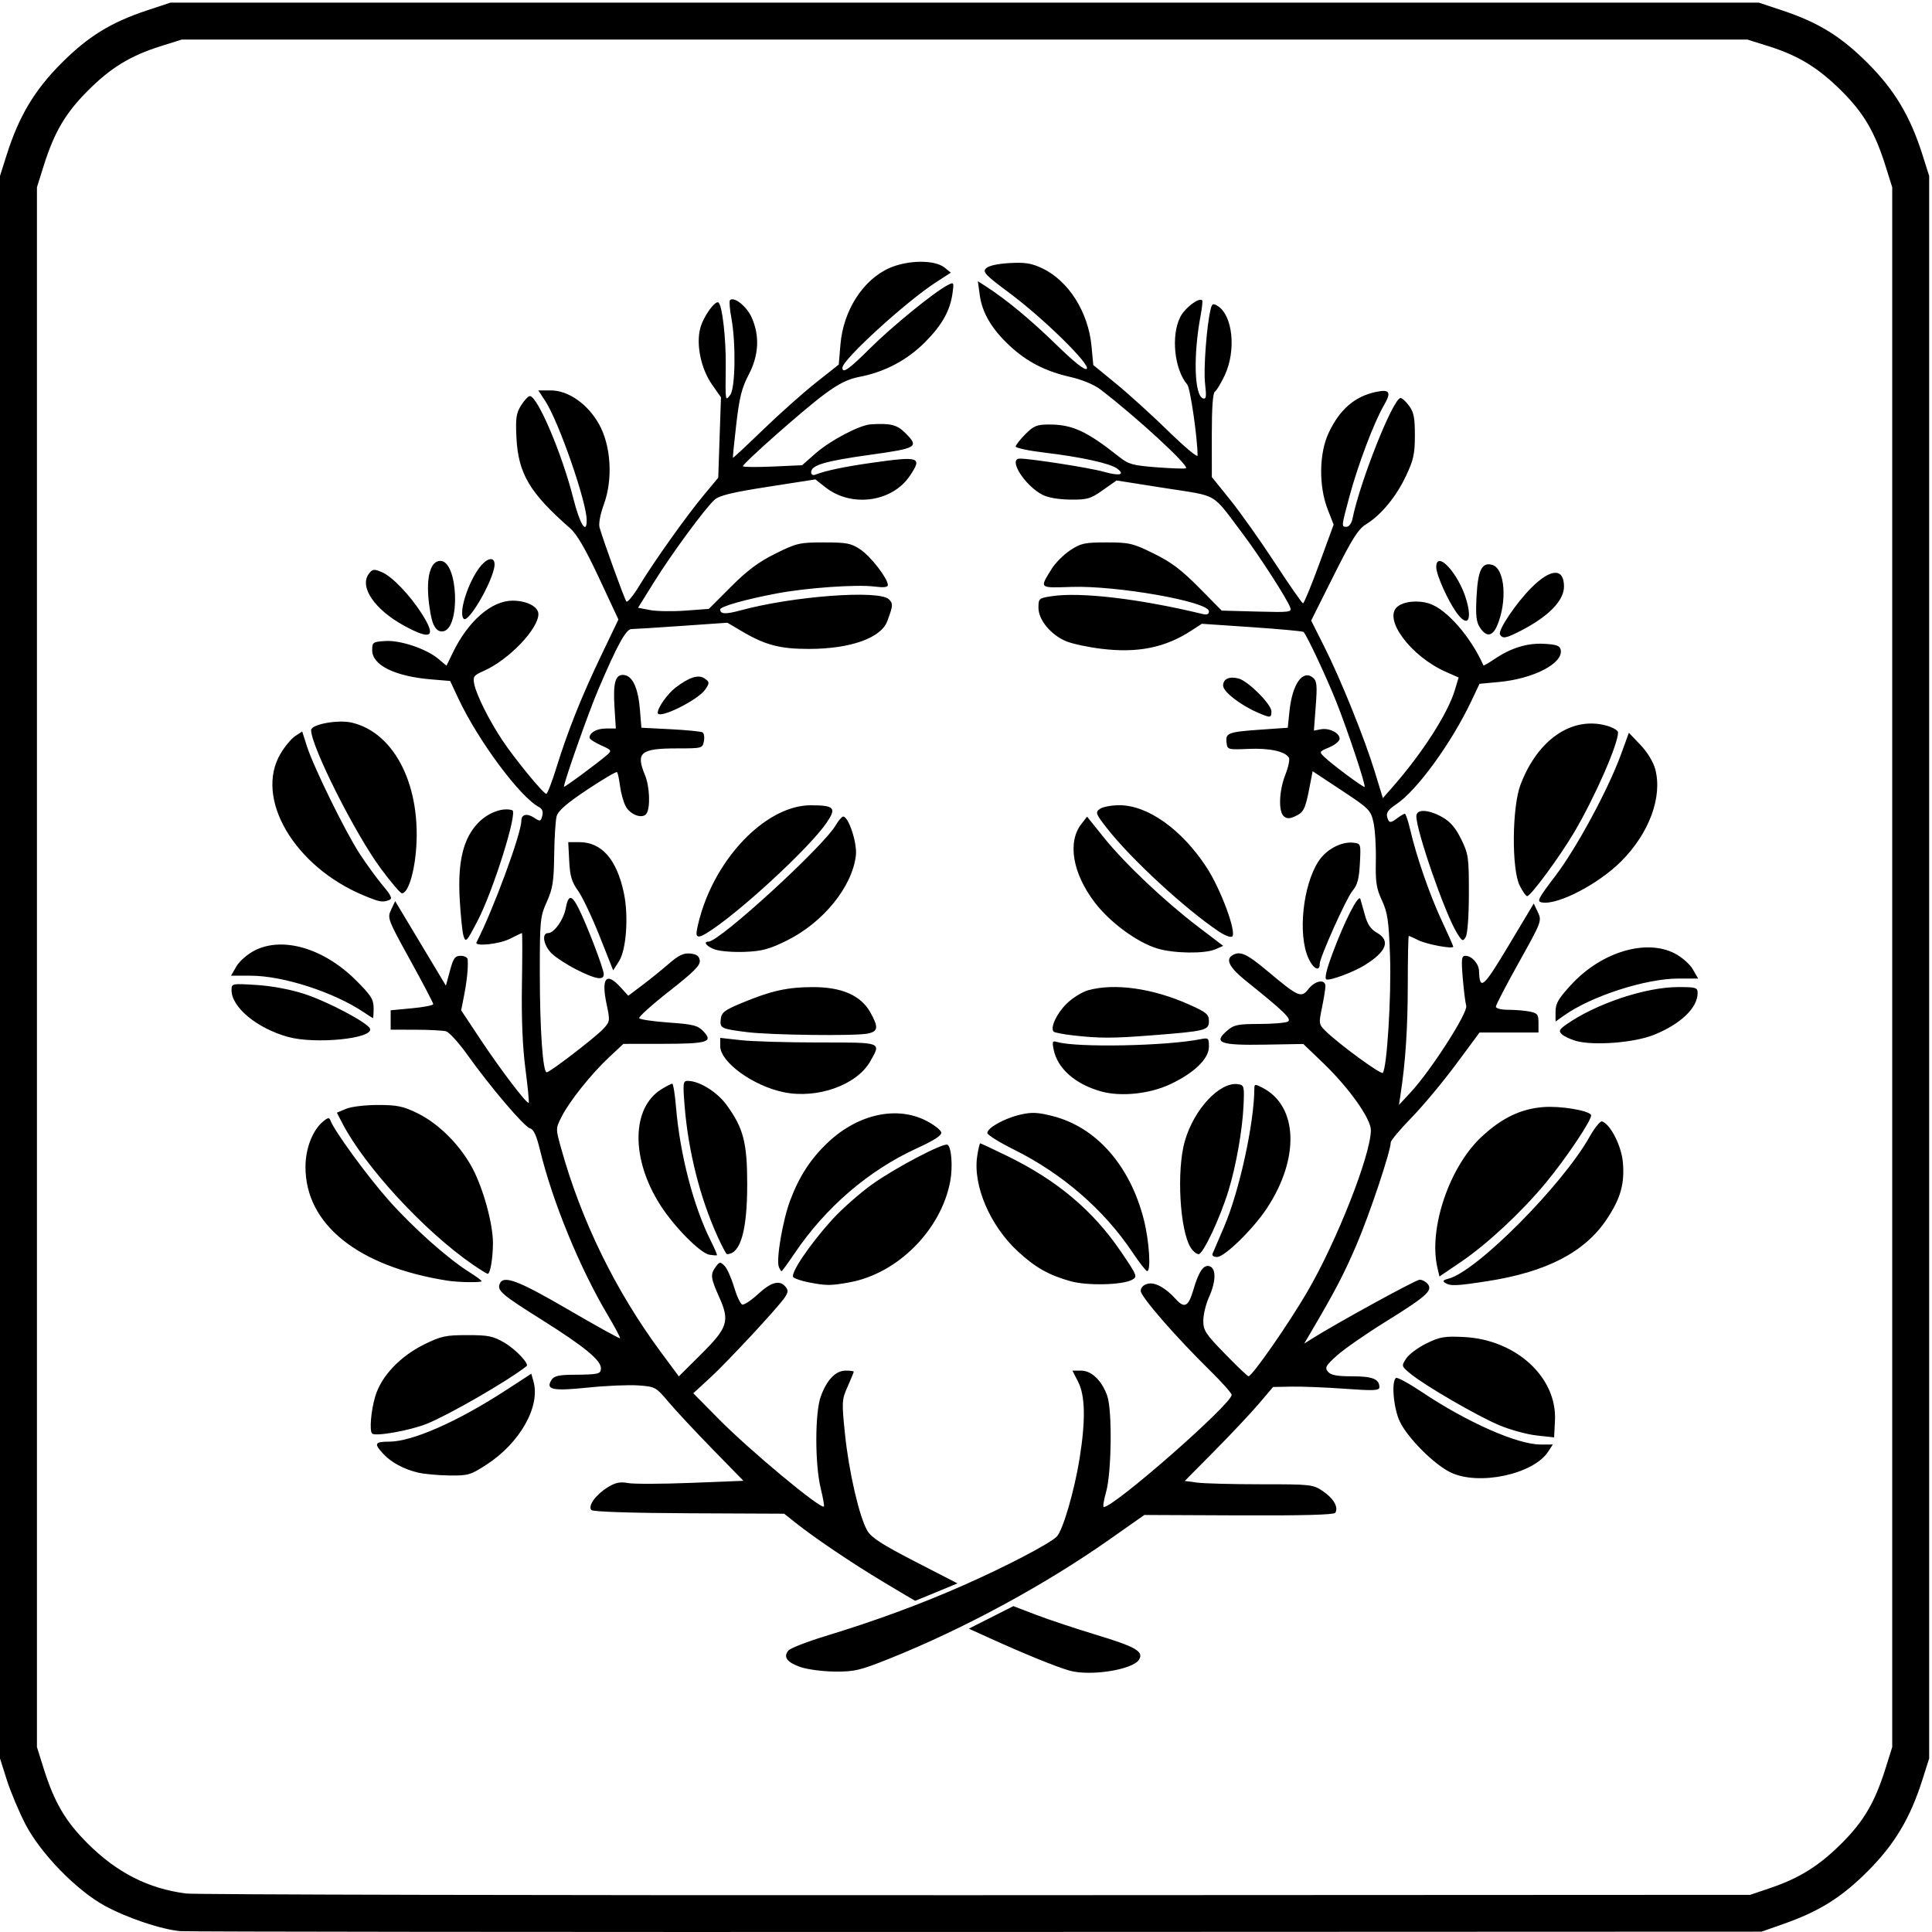<?xml version="1.0" encoding="UTF-8"?>
<svg width="191.91mm" height="191.91mm" version="1.1" viewBox="0 0 680 680" xmlns="http://www.w3.org/2000/svg">
<g transform="translate(-2.1798e-6 -192.36)">
<path d="m63.5 872.06c-6.63-0.571-18.738-4.629-26.599-8.915-10.031-5.469-22.723-18.54-28.03-28.865-2.261-4.4-5.182-11.375-6.491-15.5l-2.38-7.5v-278.5-278.5l2.38-7.5c4.277-13.479 9.729-22.623 19.111-32.051 9.502-9.55 17.488-14.477 30.41-18.762l8.099-2.686h279.5 279.5l8.099 2.686c12.921 4.285 20.907 9.213 30.41 18.762 9.382 9.429 14.834 18.573 19.111 32.051l2.38 7.5v278.5 278.5l-2.38 7.5c-4.277 13.479-9.729 22.623-19.111 32.051-9.286 9.333-17.133 14.25-29.893 18.734l-7.616 2.676-276 0.103c-151.8 0.057-278.02-0.071-280.5-0.284zm559.44-15.13c10.393-3.517 17.271-7.81 25.231-15.747 7.817-7.794 11.725-14.466 15.484-26.439l2.344-7.465v-274.5-274.5l-2.344-7.465c-3.76-11.973-7.667-18.645-15.484-26.439-8.188-8.163-15.188-12.447-25.778-15.774l-7.393-2.322h-275.5-275.5l-7.393 2.322c-10.752 3.377-17.672 7.613-25.806 15.794-7.833 7.879-11.721 14.525-15.456 26.419l-2.344 7.465v274.5 274.5l2.344 7.465c3.76 11.973 7.667 18.645 15.484 26.439 10.336 10.306 21.306 15.887 34.649 17.629 3.037 0.396 128.15 0.664 278.02 0.594l272.5-0.127 6.941-2.349zm-246.44-76.555c-4.589-1.271-15.938-5.89-28.5-11.598l-7-3.181 15.67-7.928 8.028 3.066c4.415 1.686 13.908 4.846 21.096 7.022 14.014 4.243 16.893 5.917 15.089 8.776-2.228 3.533-17.063 5.871-24.384 3.843zm-94.823-1.283c-4.723-1.67-6.068-3.535-4.186-5.803 0.668-0.805 6.456-3.065 12.862-5.022 17.857-5.456 33.266-11.123 48.647-17.893 14.865-6.542 30.412-14.651 32.943-17.182 2.12-2.12 6.196-16.048 8.022-27.414 2.165-13.472 2.009-22.15-0.486-27.04l-2.02-3.96h3.068c3.657 0 7.277 3.49 9.177 8.847 1.806 5.092 1.54 27.092-0.409 33.903-0.826 2.888-1.183 5.25-0.792 5.25 3.676 0 44.997-36.238 44.997-39.462 0-0.598-3.423-4.452-7.607-8.563-12.202-11.99-24.393-26.01-24.393-28.051 0-1.169 0.934-2.12 2.458-2.503 2.564-0.644 6.256 1.387 9.947 5.471 2.984 3.302 4.413 2.543 6.093-3.236 1.943-6.683 3.695-9.18 5.858-8.35 2.245 0.861 2.103 5.465-0.333 10.835-1.088 2.398-1.988 6.098-2 8.224-0.02 3.477 0.747 4.655 7.651 11.75 4.22 4.337 7.933 7.879 8.25 7.872 1.308-0.03 14.034-18.308 20.708-29.746 10.384-17.793 22.368-48.272 22.368-56.886 0-4.054-7.688-14.873-16.764-23.592l-7.013-6.736-13.557 0.236c-15.696 0.274-18.207-0.635-13.36-4.833 2.504-2.169 3.741-2.432 11.5-2.446 4.782-8e-3 9.297-0.398 10.034-0.865 1.368-0.867-1.466-3.603-14.838-14.327-5.65-4.532-7.217-7.408-4.851-8.908 2.751-1.744 5.04-0.731 12.515 5.533 10.902 9.137 11.802 9.527 14.387 6.241 2.359-2.999 5.946-3.584 5.946-0.969 0 0.929-0.542 4.314-1.205 7.523-1.164 5.633-1.121 5.915 1.25 8.243 4.708 4.623 19.46 15.413 20.14 14.731 1.464-1.467 3.058-26.99 2.561-41.009-0.446-12.594-0.851-15.387-2.85-19.677-1.961-4.208-2.301-6.426-2.146-14 0.101-4.95-0.275-11.025-0.835-13.5-0.967-4.274-1.53-4.838-11.214-11.233l-10.196-6.733-1.109 5.733c-1.47 7.601-2.045 8.752-5.064 10.128-1.931 0.88-2.897 0.883-3.945 0.013-1.988-1.65-1.724-8.98 0.529-14.696 1.054-2.675 1.607-5.363 1.23-5.974-1.361-2.202-6.785-3.38-14.146-3.071-7.435 0.312-7.503 0.292-7.804-2.298-0.386-3.319 0.57-3.671 12.212-4.489l9.336-0.656 0.615-5.886c0.996-9.532 4.663-14.722 8.28-11.721 1.357 1.126 1.51 2.713 0.961 9.978l-0.652 8.639 2.414-0.461c2.966-0.567 6.638 1.267 6.638 3.315 0 0.834-1.641 2.202-3.647 3.04-3.569 1.491-3.607 1.563-1.75 3.368 2.655 2.581 13.836 10.897 14.185 10.55 0.499-0.496-5.861-19.638-9.914-29.837-3.443-8.665-10.325-23.365-11.559-24.692-0.248-0.267-8.408-1.024-18.133-1.683l-17.681-1.197-3.637 2.372c-9.256 6.037-18.897 7.995-31.686 6.435-4.577-0.558-10.084-1.72-12.237-2.582-5.446-2.179-9.94-7.529-9.94-11.833 0-3.288 0.159-3.428 4.694-4.108 10.207-1.531 30.927 0.918 53.056 6.27 1.572 0.38 2.25 0.094 2.25-0.95 0-3.38-32.323-9.108-48.408-8.579-11.505 0.378-11.268 0.598-6.909-6.4 1.281-2.057 4.206-4.982 6.5-6.5 3.744-2.478 5.053-2.76 12.796-2.76 8 0 9.201 0.283 16.573 3.899 6.135 3.01 9.773 5.747 15.948 12l8 8.101 12.389 0.335c11.674 0.315 12.349 0.229 11.697-1.5-1.185-3.139-10.823-18.094-16.586-25.734-11.299-14.98-8.272-13.195-27.51-16.226l-17.001-2.679-4.827 3.402c-4.364 3.076-5.466 3.395-11.495 3.33-4.093-0.044-7.865-0.7-9.769-1.699-6.36-3.337-12.214-12.729-7.933-12.729 3.862 0 24.646 3.252 29.392 4.598 5.708 1.62 7.84 1.116 4.773-1.127-2.468-1.805-12.727-4.052-25.38-5.56-5.638-0.672-10.25-1.647-10.25-2.167 0-0.52 1.53-2.475 3.4-4.345 2.955-2.955 4.051-3.4 8.374-3.4 8.186 0 13.198 2.32 24.678 11.42 3.276 2.597 4.755 3.002 13.366 3.657 5.325 0.405 9.88 0.543 10.122 0.307 1.032-1.01-17.71-18.25-30.153-27.735-2.227-1.698-6.429-3.445-10.5-4.365-8.862-2.004-15.4-5.374-21.504-11.084-6.258-5.854-9.591-11.518-10.446-17.755l-0.671-4.893 2.917 1.886c7.224 4.672 15.662 11.663 24.673 20.443 6.452 6.287 10.092 9.171 10.748 8.515 1.424-1.424-15.314-17.834-27.211-26.679-8.52-6.334-9.528-7.396-8.247-8.684 0.901-0.906 4.058-1.614 8.252-1.851 5.46-0.308 7.709 0.047 11.467 1.814 9.287 4.365 16.285 15.395 17.41 27.439l0.619 6.63 8.102 6.642c4.456 3.653 12.715 11.149 18.352 16.657 5.638 5.508 10.251 9.367 10.251 8.575 6e-3 -6.039-2.553-23.739-3.611-24.976-4.562-5.334-5.802-17.277-2.471-23.806 1.655-3.244 6.584-6.986 7.714-5.856 0.207 0.207-0.04 2.586-0.547 5.287-2.647 14.088-2.238 28.195 0.846 29.223 1.107 0.369 1.245-0.638 0.711-5.181-0.6-5.103 0.576-20.674 1.985-26.288 0.482-1.922 0.832-2.071 2.467-1.05 5.299 3.309 6.561 15.608 2.497 24.336-1.313 2.82-2.884 5.434-3.49 5.809-0.724 0.447-1.098 5.729-1.088 15.373l0.015 14.691 6.452 8c3.549 4.4 10.63 14.388 15.735 22.195 5.105 7.807 9.559 14.22 9.898 14.25 0.338 0.03 2.903-6.19 5.7-13.823l5.085-13.878-2.096-5.372c-3.181-8.153-3.043-19.691 0.321-26.871 3.874-8.269 9.13-12.845 16.6-14.454 4.935-1.063 5.596 0.048 2.835 4.766-3.41 5.827-9.15 21.012-12.088 31.978-2.905 10.844-2.893 10.71-0.992 10.71 0.815 0 1.73-1.237 2.035-2.75 2.626-13.031 14.115-42.012 16.876-42.57 0.491-0.099 1.841 1.092 3 2.647 1.717 2.302 2.107 4.251 2.103 10.5-5e-3 6.515-0.478 8.672-3.138 14.296-3.467 7.33-8.733 13.71-14.004 16.968-2.817 1.741-4.922 5.066-11.411 18.026l-7.957 15.891 4.651 9.246c5.832 11.592 14.242 32.451 17.84 44.246l2.745 9 3.51-4c10.406-11.859 19.347-25.789 21.815-33.987l1.345-4.468-4.525-2.002c-12.355-5.465-22.153-18.656-17.021-22.915 2.31-1.917 7.316-2.395 11.305-1.079 6.062 2.001 14.527 11.699 18.983 21.75 0.073 0.165 1.779-0.818 3.79-2.183 5.89-3.997 11.633-5.766 17.617-5.426 4.346 0.247 5.512 0.68 5.791 2.148 0.898 4.723-9.565 10.157-21.736 11.289l-6.854 0.637-2.871 6.071c-6.954 14.707-19.194 31.534-26.411 36.31-2.746 1.817-3.606 2.991-3.233 4.415 0.601 2.299 1.137 2.358 3.715 0.408 1.068-0.808 2.203-1.468 2.523-1.468 0.32 0 1.181 2.579 1.914 5.732 2.205 9.487 6.909 23.018 11.136 32.038 2.193 4.679 3.986 8.731 3.986 9.005 0 0.942-9.303-0.779-12.303-2.276-1.652-0.824-3.16-1.499-3.35-1.499s-0.35 7.763-0.355 17.25c-7e-3 15.213-0.807 27.27-2.571 38.75l-0.538 3.5 4.17-4.5c7.158-7.723 20.18-28.02 19.509-30.408-0.323-1.151-0.874-5.58-1.224-9.842-0.546-6.659-0.414-7.75 0.941-7.75 2.23 0 4.707 2.752 4.79 5.321 0.228 7.06 1.481 5.986 10.398-8.91l8.865-14.809 1.454 3.07c1.428 3.015 1.308 3.331-6.666 17.612-4.466 7.998-8.12 15.031-8.12 15.629 0 0.617 1.892 1.087 4.375 1.087 2.406 0 5.781 0.281 7.5 0.625 2.759 0.552 3.125 1.02 3.125 4v3.375h-10.368-10.368l-8.341 11.25c-4.588 6.188-11.622 14.617-15.632 18.733-4.01 4.116-7.291 8.027-7.291 8.692 0 3.026-7.454 25.327-12.028 35.988-4.491 10.467-7.418 16.076-16.091 30.838l-2.35 4 2.485-1.576c8.446-5.357 36.829-20.924 38.15-20.924 0.874 0 2.157 0.683 2.85 1.519 1.877 2.261-0.48 4.37-14.833 13.268-6.843 4.242-14.511 9.567-17.042 11.833-4.023 3.603-4.431 4.325-3.248 5.75 1.02 1.23 3.116 1.63 8.53 1.63 7.168 0 9.578 0.963 9.578 3.829 0 1.208-1.89 1.293-12.25 0.55-6.737-0.483-15.158-0.82-18.713-0.748l-6.463 0.13-4.984 5.87c-2.741 3.228-9.733 10.669-15.537 16.535l-10.553 10.666 4.39 0.584c2.414 0.321 12.547 0.584 22.518 0.584 17.665 0 18.222 0.064 21.789 2.488 3.708 2.519 5.47 5.626 4.281 7.548-0.438 0.709-11.541 1.007-33.93 0.911l-33.278-0.143-12.385 8.703c-22.816 16.033-51.284 31.442-77.386 41.887-10.358 4.145-12.284 4.598-19.254 4.527-4.26-0.043-9.69-0.767-12.068-1.608zm29.333-29.876c-11.328-6.804-24.089-15.406-31.011-20.904l-4-3.177-33.422-0.15c-20.21-0.091-33.808-0.536-34.399-1.127-1.39-1.39 1.463-5.387 5.724-8.02 2.695-1.666 4.337-2.011 7.097-1.493 1.975 0.371 11.933 0.344 22.129-0.058l18.538-0.732-10.878-11.138c-5.983-6.126-12.937-13.58-15.454-16.565-4.478-5.309-4.709-5.436-10.672-5.868-3.352-0.242-11.338 0.1-17.746 0.76-12.504 1.289-15.009 0.751-12.77-2.744 0.849-1.325 2.574-1.733 7.478-1.769 9.152-0.067 9.874-0.238 9.874-2.337 0-2.8-5.969-7.686-20.637-16.893-14.122-8.864-15.904-10.373-15.006-12.711 1.253-3.265 6.326-1.374 24.088 8.975 9.87 5.751 18.096 10.305 18.281 10.119 0.185-0.185-1.775-3.885-4.355-8.222-9.828-16.518-19.414-39.887-23.808-58.041-1.235-5.104-2.244-7.29-3.519-7.623-2.026-0.53-13.961-14.552-22.104-25.969-2.992-4.195-6.34-7.874-7.44-8.176-1.1-0.302-5.938-0.555-10.75-0.563l-8.75-0.014v-3.415-3.415l7.5-0.703c4.125-0.387 7.5-1.044 7.5-1.46s-3.658-7.389-8.128-15.495c-7.921-14.363-8.092-14.814-6.704-17.745l1.424-3.007 17.851 29.739 1.423-5.25c1.205-4.445 1.784-5.25 3.778-5.25 1.295 0 2.403 0.562 2.461 1.25 0.23 2.719-0.24 7.503-1.238 12.593l-1.048 5.343 6.734 10.157c7.088 10.689 16.446 22.989 17.04 22.396 0.193-0.193-0.332-5.587-1.166-11.987-1.007-7.729-1.417-17.701-1.222-29.696 0.162-9.932 0.164-18.058 4e-3 -18.057-0.159 6.5e-4 -2.054 0.901-4.21 2.001-3.724 1.9-12.599 2.842-11.781 1.25 5.93-11.546 15.781-38.274 15.781-42.818 0-2.213 1.966-2.684 4.439-1.063 2.206 1.445 2.387 1.405 2.922-0.643 0.384-1.468 8e-3 -2.477-1.145-3.079-6.652-3.468-21.443-23.387-28.414-38.265l-2.867-6.118-6.718-0.559c-12.729-1.06-20.718-5.01-20.718-10.245 0-2.806 0.238-2.976 4.584-3.258 5.336-0.347 14.509 2.743 18.759 6.32l2.812 2.366 2.272-4.676c5.387-11.087 13.602-18.212 21-18.212 4.989 0 9.072 2.124 9.072 4.719 0 5.233-10.459 16.133-19.169 19.976-3.636 1.604-3.938 2.022-3.4 4.71 0.759 3.794 5.26 12.789 9.851 19.685 4.397 6.605 14.49 18.916 15.49 18.896 0.4-8e-3 2.012-4.171 3.582-9.25 3.975-12.86 8.875-25.123 15.851-39.667l5.963-12.432-6.799-14.568c-4.8-10.285-7.807-15.45-10.226-17.568-14.257-12.479-18.258-19.261-18.877-32-0.329-6.763-0.072-8.502 1.657-11.25 1.125-1.788 2.51-3.25 3.076-3.25 2.705 0 11.376 20.432 15.311 36.08 2.24 8.906 4.689 12.892 4.689 7.633 0-6.433-9.826-34.738-14.567-41.962l-2.461-3.75h4.401c6.181 0 13.001 4.784 16.981 11.911 4.21 7.54 4.927 19.312 1.712 28.129-1.3 3.566-1.922 6.904-1.533 8.229 1.597 5.439 8.805 25.306 9.438 26.016 0.385 0.432 2.418-2.043 4.518-5.5 5.223-8.6 16.559-24.537 22.72-31.94l5.092-6.119 0.48-14.149 0.48-14.149-3.13-4.465c-3.915-5.584-5.697-14.151-4.143-19.922 1.113-4.134 5.366-10.016 6.457-8.929 1.322 1.318 2.61 12.868 2.497 22.386-0.149 12.539-0.173 12.389 1.59 10.059 1.786-2.361 2.021-18.203 0.399-26.973-0.588-3.18-0.815-6.036-0.504-6.346 1.395-1.395 5.832 2.114 7.6 6.011 2.931 6.457 2.579 13.394-1.029 20.252-2.41 4.582-3.267 8-4.347 17.352-0.74 6.405-1.276 11.746-1.192 11.869 0.085 0.123 4.85-4.317 10.59-9.868 5.74-5.55 14.088-12.986 18.552-16.523l8.117-6.432 0.595-7.096c0.999-11.91 7.929-22.739 17.187-26.853 6.512-2.894 16.01-2.979 19.473-0.174l2.195 1.777-5.334 3.455c-10.514 6.811-32.834 27.2-32.834 29.993 0 2.207 2.234 0.644 9.689-6.78 7.659-7.626 22.469-19.707 27.208-22.193 2.369-1.243 2.391-1.212 1.864 2.715-0.827 6.166-3.685 11.26-9.72 17.323-6.199 6.228-14.134 10.441-22.807 12.109-4.351 0.837-7.423 2.357-12.735 6.302-7.248 5.383-28.5 24.175-28.5 25.201 0 0.32 4.682 0.374 10.405 0.12l10.405-0.463 4.753-4.183c5.173-4.554 15.454-9.955 19.437-10.213 6.87-0.444 9.234 0.139 12.077 2.983 5.017 5.017 4.384 5.414-12.327 7.739-15.842 2.204-20.75 3.648-20.75 6.105 0 0.847 0.596 1.218 1.437 0.895 3.758-1.442 10.236-2.808 19.704-4.153 17.094-2.43 18.078-2.098 13.579 4.578-6.257 9.285-20.579 11.211-29.72 3.996l-3.5-2.763-16.647 2.592c-12.738 1.983-17.167 3.061-18.862 4.59-3.373 3.042-15.035 18.907-21.317 28.998l-5.603 9 4.215 0.805c2.318 0.443 7.923 0.532 12.455 0.199l8.241-0.606 7.781-7.781c5.815-5.815 9.783-8.771 15.705-11.699 7.466-3.691 8.45-3.917 17.047-3.917 8.073 0 9.552 0.288 12.844 2.5 3.644 2.449 9.64 10.219 9.64 12.492 0 0.79-1.486 0.959-4.75 0.54-6.249-0.801-23.91 0.447-34.394 2.431-10.902 2.063-19.856 4.592-19.856 5.609 0 1.693 1.838 1.788 7.08 0.363 18.569-5.046 48.901-7.311 52.306-3.907 1.504 1.504 1.446 2.24-0.597 7.712-2.206 5.906-12.991 9.728-27.504 9.747-10.212 0.013-15.412-1.346-23.584-6.164l-5.189-3.06-16.026 1.118c-8.814 0.615-16.798 1.118-17.742 1.118-1.917 0-5.059 5.745-11.755 21.5-3.463 8.148-11.99 32.32-11.99 33.989 0 0.445 12.144-8.52 15.254-11.261 1.638-1.444 1.49-1.664-2.25-3.338-2.202-0.986-4.004-2.175-4.004-2.642 0-1.824 2.557-3.249 5.832-3.249h3.432l-0.47-7.321c-0.574-8.938 0.326-11.944 3.441-11.499 2.997 0.427 4.905 4.693 5.519 12.335l0.499 6.211 10.288 0.525c5.659 0.289 10.717 0.79 11.24 1.113 0.523 0.324 0.735 1.724 0.469 3.112-0.473 2.474-0.657 2.524-9.432 2.524-12.85 0-14.614 1.457-11.318 9.346 1.647 3.943 1.972 11.361 0.592 13.54-1.345 2.123-5.835 0.523-7.436-2.65-0.759-1.504-1.63-4.685-1.934-7.068-0.305-2.383-0.773-4.552-1.041-4.82s-4.993 2.513-10.5 6.179c-7.164 4.77-10.222 7.421-10.749 9.32-0.405 1.459-0.798 7.604-0.873 13.654-0.116 9.346-0.506 11.827-2.597 16.5-2.343 5.235-2.461 6.439-2.461 25 0 19.831 1.054 35 2.433 35 1.135 0 17.196-12.343 19.961-15.34 2.313-2.507 2.351-2.797 1.124-8.578-1.97-9.284-0.155-11.546 4.86-6.056l2.765 3.027 4.929-3.716c2.711-2.044 6.93-5.453 9.375-7.576 3.428-2.976 5.145-3.792 7.5-3.561 2.241 0.219 3.135 0.869 3.359 2.44 0.24 1.686-2.049 3.989-10.763 10.825-6.087 4.776-10.841 9.051-10.563 9.5 0.278 0.449 4.973 1.136 10.434 1.527 8.75 0.626 10.203 1.002 12.232 3.161 3.462 3.685 1.369 4.312-14.438 4.33l-13.793 0.015-5.046 4.72c-6.286 5.88-13.936 15.464-16.701 20.923-2.095 4.136-2.095 4.155-0.196 11 7.103 25.593 19.203 50.332 35.15 71.863l6.31 8.519 7.781-7.736c9.488-9.432 10.214-11.722 6.407-20.204-3.015-6.719-3.155-7.979-1.18-10.644 1.317-1.776 1.576-1.806 3.055-0.35 0.889 0.875 2.397 4.218 3.35 7.429s2.256 6.013 2.895 6.226c0.639 0.213 3.147-1.443 5.573-3.679 4.636-4.273 7.615-5.064 9.684-2.572 0.997 1.201 0.944 1.938-0.27 3.75-2.374 3.543-20.196 22.702-26.503 28.492l-5.706 5.237 8.992 9.104c10.886 11.021 35.909 31.837 36.982 30.764 0.198-0.198-0.302-3.055-1.111-6.351-2.09-8.517-2.071-26.773 0.034-32.463 2.175-5.881 5.23-9.028 8.761-9.028 1.554 0 2.826 0.168 2.826 0.373 0 0.205-0.97 2.565-2.155 5.244-2.069 4.678-2.106 5.343-0.926 16.79 1.365 13.24 5.04 29.128 7.854 33.945 1.418 2.429 5.234 4.894 16.781 10.842l14.945 7.699-4 1.659c-9.431 3.91-10.752 4.45-10.904 4.45-0.088 0-5.076-2.953-11.085-6.562zm199.49-38.645c-5.849-2.866-15.019-12.064-17.805-17.859-2.231-4.641-3.06-14.282-1.32-15.357 0.481-0.297 4.619 1.966 9.196 5.029 15.782 10.563 33.494 18.393 41.609 18.393h4.367l-1.665 2.541c-5.239 7.996-24.55 12.07-34.381 7.252zm-363.28 0.115c-5.095-1.2-9.501-3.572-12.355-6.651-3.321-3.583-2.988-4.257 2.102-4.257 8.105 0 24.054-7.02 41.035-18.061l9-5.852 0.764 2.707c2.496 8.848-4.775 21.703-16.599 29.345-5.572 3.601-6.453 3.855-13.07 3.761-3.902-0.055-8.797-0.501-10.877-0.991zm393.6-13.09c-3.398-0.375-9.318-2.001-13.155-3.613-7.754-3.258-26.405-14.089-31.305-18.179-3.13-2.613-3.144-2.666-1.414-5.308 0.961-1.467 4.169-3.852 7.128-5.3 4.72-2.309 6.333-2.585 13.152-2.249 18.374 0.905 32.853 14.198 32.073 29.446l-0.301 5.885-6.178-0.681zm-409.85-0.68c-0.995-0.995-0.404-8.003 1.104-13.08 2.107-7.095 8.713-14.09 17.295-18.315 5.859-2.884 7.516-3.24 15.105-3.241 7.469-1e-3 9.095 0.334 13.132 2.707 3.956 2.326 8.743 7.423 7.722 8.223-6.674 5.228-26.847 16.896-34.977 20.23-5.8 2.379-18.246 4.611-19.381 3.476zm153.6-53.226c-2.436-0.478-4.844-1.285-5.353-1.794-1.208-1.208 5.822-11.615 13.712-20.3 3.338-3.675 9.645-9.245 14.014-12.378 8.037-5.763 25.203-14.777 26.552-13.943 1.398 0.864 1.907 7.736 0.952 12.857-3.19 17.104-18.469 32.46-35.383 35.558-6.693 1.226-8.241 1.226-14.495-9.1e-4zm92.179-0.393c-7.609-2.142-12.284-4.78-18.369-10.365-9.876-9.065-15.99-23.278-14.446-33.578 0.377-2.517 0.853-4.576 1.057-4.576s4.454 1.988 9.445 4.417c17.617 8.575 30.299 19.247 40.16 33.797 5.712 8.428 5.837 8.751 3.813 9.834-3.446 1.845-15.825 2.114-21.66 0.471zm131.9 0.598c-0.999-0.633-0.701-1.014 1.158-1.481 9.836-2.469 40.034-32.828 49.664-49.93 1.794-3.186 3.771-5.626 4.393-5.421 2.933 0.967 6.803 8.531 7.322 14.31 0.685 7.621-0.777 12.806-5.679 20.147-7.734 11.582-21.158 18.539-42.013 21.773-10.932 1.695-12.988 1.778-14.845 0.602zm-351.15-0.783c-31.537-4.967-50.056-19.834-49.978-40.121 0.024-6.35 2.395-12.575 5.983-15.712 1.781-1.557 2.393-1.697 2.764-0.632 1.236 3.547 12.939 19.6 20.511 28.132 8.594 9.685 20.83 20.587 28.471 25.367 2.337 1.462 4.25 2.878 4.25 3.146 0 0.547-8.161 0.426-12-0.179zm348.4-4.648c-3.153-13.7 4.252-35.517 15.632-46.052 7.12-6.592 13.68-9.747 21.604-10.39 5.932-0.482 15.864 1.136 16.859 2.745 0.706 1.142-8.722 15.265-16.125 24.156-8.532 10.248-20.478 21.355-29.685 27.602l-7.552 5.124-0.733-3.186zm-339.4-0.946c-17.011-11.674-38.098-34.518-46.047-49.882l-1.885-3.643 3.216-1.357c1.805-0.762 6.725-1.357 11.216-1.357 6.82 0 8.885 0.433 14 2.935 7.404 3.622 14.951 11.175 19.275 19.291 3.818 7.167 7.225 19.572 7.225 26.309 0 5.426-0.962 11.005-1.875 10.879-0.344-0.048-2.65-1.476-5.125-3.175zm107.62 0.72c-0.987-2.572 1.382-16.427 3.996-23.371 3.223-8.561 7.318-14.82 13.454-20.56 10.528-9.847 24.106-12.792 34.45-7.47 2.735 1.407 5.105 3.247 5.267 4.088 0.205 1.062-2.429 2.778-8.605 5.607-16.965 7.772-32.073 20.759-43.039 36.997-2.321 3.438-4.381 6.25-4.576 6.25s-0.622-0.693-0.947-1.541zm124.38-5.233c-9.929-14.841-24.627-27.577-41.498-35.957-5.226-2.596-9.502-5.257-9.502-5.913 0-1.804 6.057-5.173 11.601-6.453 4.045-0.934 6.096-0.843 11.415 0.507 15.312 3.886 27.194 17.361 32.049 36.346 1.922 7.513 2.621 18.266 1.185 18.22-0.412-0.013-2.775-3.051-5.25-6.75zm-148.78 0.99c-3.169-0.505-12.219-9.6-17.161-17.248-10.561-16.34-10.412-34.513 0.337-41.068 1.708-1.041 3.384-1.895 3.726-1.897 0.341-2e-3 0.932 3.709 1.312 8.246 1.398 16.696 6.162 34.998 12.259 47.099 1.344 2.667 2.3 4.935 2.126 5.04s-1.343 0.027-2.598-0.173zm177.1-0.466c0.295-0.688 2.106-4.911 4.025-9.386 5.349-12.472 10.588-36.411 10.644-48.64 8e-3 -1.635 0.237-1.657 2.889-0.286 12.494 6.461 13.139 24.873 1.489 42.472-4.857 7.337-14.845 17.09-17.503 17.09-1.284 0-1.876-0.479-1.545-1.25zm-174.31-6.059c-6.146-13.554-10.29-30.031-11.555-45.941-0.646-8.13-0.563-8.748 1.173-8.728 4.106 0.048 10.309 3.924 13.649 8.526 5.901 8.131 7.22 13.241 7.214 27.952-6e-3 16.339-2.385 24.5-7.139 24.5-0.265 0-1.768-2.839-3.342-6.309zm166.6 4.059c-3.877-6.094-5.051-27.243-2.085-37.567 3.214-11.188 12.297-20.913 18.685-20.007 2.167 0.307 2.27 0.689 1.981 7.324-0.379 8.726-2.615 21.398-5.335 30.248-2.961 9.632-8.903 22.252-10.477 22.252-0.736 0-1.982-1.012-2.769-2.25zm-143.34-54.757c-10.764-2.244-22.27-10.604-22.27-16.181v-2.933l7.25 0.811c3.987 0.446 16.363 0.811 27.501 0.811 22.485 0 21.902-0.213 18.075 6.596-4.712 8.383-18.695 13.37-30.556 10.897zm111.68-0.292c-9.08-2.576-15.274-8.07-16.607-14.732-0.562-2.81-0.409-3.131 1.258-2.639 6.886 2.029 38.397 1.42 50.365-0.974 2.881-0.576 3.033-0.443 3.033 2.65 0 4.222-5.204 9.257-13.656 13.213-7.324 3.428-17.433 4.456-24.393 2.482zm167.05-17.802c-1.925-0.576-4.101-1.631-4.835-2.344-1.108-1.077-0.852-1.639 1.5-3.301 10.432-7.371 27.977-13.254 39.524-13.254 6.249 0 6.812 0.173 6.812 2.096 0 5.219-5.915 10.887-15.345 14.706-6.962 2.819-21.544 3.926-27.655 2.098zm-453.11-1.349c-10.896-3.005-19.892-10.431-19.892-16.421 0-2.4 0.026-2.405 8.75-1.871 5.334 0.327 11.873 1.543 16.75 3.117 8.324 2.686 22.595 10.246 23.251 12.317 1.099 3.471-19.308 5.492-28.858 2.858zm276.34-0.537c-3.446-0.392-6.538-0.984-6.87-1.317-1.309-1.309 0.953-6.25 4.473-9.77 2.044-2.044 5.492-4.203 7.685-4.812 9.275-2.575 22.726-0.679 35.405 4.99 6.272 2.804 7.073 3.473 7.073 5.901 0 3.23-1.132 3.508-20.403 5.008-13.446 1.046-18.166 1.046-27.363 3.3e-4zm-114.73-1.147c-9.277-1.167-9.69-1.371-9.317-4.588 0.272-2.347 1.307-3.146 7.317-5.651 10.36-4.318 16.091-5.602 25.054-5.616 10.222-0.015 16.912 2.914 20.26 8.871 2.966 5.277 2.782 6.748-0.939 7.492-4.46 0.892-34.066 0.537-42.375-0.508zm284.5-7.241c0-2.876 1.011-4.603 5.591-9.55 10.607-11.457 26.268-16.147 36.386-10.898 2.489 1.292 5.305 3.766 6.342 5.573l1.865 3.25h-6.932c-11.526 0-30.691 6.192-40.264 13.009l-2.988 2.128v-3.511zm-419.5 0.217c-10.553-7.077-28.4-12.842-39.752-12.842h-6.932l1.865-3.25c1.037-1.807 3.853-4.281 6.342-5.573 9.863-5.117 24.399-0.882 35.727 10.408 5.351 5.333 6.25 6.746 6.25 9.822 0 1.976-0.113 3.56-0.25 3.519-0.138-0.04-1.6-0.978-3.25-2.085zm338.87-11.526c-0.749-0.267-0.038-3.341 2.107-9.11 4.256-11.445 9.216-21.142 9.824-19.207 0.259 0.825 1.002 3.45 1.651 5.834 0.832 3.056 2.043 4.825 4.108 6 4.956 2.819 3.534 6.636-4.277 11.483-3.904 2.423-12.086 5.472-13.413 4.999zm-263.87-3.423c-3.3-1.665-7.237-4.206-8.75-5.647-2.924-2.785-3.738-7.246-1.323-7.246 2.079 0 5.42-4.671 6.16-8.613 0.926-4.937 2.056-5.007 4.471-0.274 2.909 5.703 8.942 21.455 8.942 23.349 0 2.279-2.785 1.819-9.5-1.569zm7.995-11.907c-2.653-6.677-6.058-13.845-7.567-15.928-2.198-3.035-2.812-5.109-3.086-10.425l-0.341-6.637 3.882 2e-3c7.884 4e-3 13.154 6 15.682 17.841 1.717 8.042 0.895 19.959-1.655 23.985l-2.091 3.302-4.823-12.14zm249.51 7.833c-3.777-8.323-1.939-25.733 3.606-34.149 2.748-4.171 8.03-6.966 12.243-6.478 2.622 0.304 2.643 0.372 2.276 7.305-0.289 5.451-0.869 7.592-2.627 9.68-2.145 2.549-11.503 23.412-11.503 25.645 0 2.946-2.265 1.81-3.996-2.004zm-208.75-3.007c-2.982-1.011-4.486-2.813-2.348-2.813 3.827 0 40.191-33.27 44.691-40.888 1.011-1.711 2.216-3.111 2.679-3.111 1.91 0 4.955 9.297 4.466 13.635-1.243 11.031-11.485 23.659-24.34 30.013-6.068 2.999-8.685 3.707-14.643 3.959-3.99 0.169-8.717-0.188-10.504-0.795zm155.53-0.403c-7.17-2.205-16.687-9.229-22.017-16.246-7.795-10.265-9.635-21.25-4.625-27.619l1.977-2.514 5.997 7.454c7.309 9.086 21.362 22.372 33.151 31.343l8.768 6.672-2.768 1.205c-3.757 1.636-14.721 1.478-20.483-0.295zm-244.19-4.576c-0.378-1.284-0.955-6.954-1.283-12.599-0.783-13.495 1.266-21.808 6.721-27.263 3.461-3.461 8.552-5.278 11.777-4.203 1.98 0.66-6.72 28.373-12.218 38.921-3.918 7.516-4.21 7.818-4.997 5.145zm349.64-0.975c-4.157-6.754-14.231-35.771-14.231-40.989 0-2.603 4.19-2.453 9.137 0.327 2.826 1.589 4.664 3.735 6.636 7.75 2.563 5.218 2.727 6.367 2.717 19.053-6e-3 7.931-0.46 14.267-1.101 15.359-1.004 1.71-1.257 1.59-3.159-1.5zm-267.54 0.778c-0.26-0.678 0.535-4.414 1.768-8.302 6.58-20.754 23.69-37.361 38.45-37.32 8.288 0.023 9.093 0.916 5.528 6.138-6.172 9.039-31.48 32.329-42.241 38.873-2.239 1.361-3.156 1.521-3.506 0.611zm183.73-1.229c-11.979-8.057-30.958-25.593-39.351-36.358-3.948-5.064-4.123-5.542-2.471-6.75 0.978-0.715 4.079-1.3 6.891-1.3 9.995 0 21.97 8.536 30.68 21.869 4.97 7.607 10.599 22.757 9.037 24.319-0.48 0.48-2.594-0.306-4.786-1.78zm113.88-10.178c-2.008-0.325-1.602-1.142 4.68-9.416 7.43-9.787 18.522-30.332 23.025-42.652l2.801-7.662 4.058 4.252c2.413 2.528 4.523 5.975 5.204 8.5 2.638 9.779-2.096 22.614-11.989 32.507-7.989 7.989-22.173 15.378-27.78 14.471zm-414.8-2.477c-24.423-10.183-38.515-34.171-29.291-49.862 1.49-2.534 3.82-5.336 5.178-6.226l2.469-1.618 1.675 5.226c2.342 7.307 13.441 29.936 18.503 37.726 2.324 3.575 5.968 8.589 8.098 11.142 3.16 3.787 3.582 4.754 2.289 5.25-2.29 0.879-3.35 0.684-8.921-1.639zm406.86-3.503c-2.862-5.76-2.688-27.558 0.284-35.418 5.997-15.863 17.989-24.161 30.173-20.88 2.298 0.619 4.179 1.712 4.179 2.43 0 4.194-8.257 22.993-15.426 35.118-5.13 8.677-15.307 22.5-16.566 22.5-0.429 0-1.619-1.688-2.644-3.75zm-400.86-6c-9.011-12.179-24.507-42.975-24.507-48.705 0-2.016 9.486-3.753 14.313-2.621 15.329 3.594 24.761 22.832 22.526 45.948-0.767 7.935-2.904 14.128-4.874 14.128-0.541 0-3.897-3.938-7.458-8.75zm308.56-54.909c-6.086-2.652-12.068-7.322-12.068-9.421 0-2.369 2.113-3.36 5.405-2.534 3.322 0.834 11.595 9.093 11.595 11.576 0 2.361-0.325 2.386-4.932 0.379zm-211.07 0.109c0-1.807 3.471-6.708 6.253-8.83 4.906-3.742 8.187-4.75 10.338-3.177 1.664 1.216 1.679 1.496 0.208 3.741-2.485 3.792-16.799 10.836-16.799 8.267zm296.46-27.515c-0.868-1.405 5.578-11.026 11.062-16.51 6.821-6.821 11.433-6.992 11.456-0.426 0.017 4.978-5.438 10.571-15.195 15.579-5.258 2.699-6.367 2.904-7.323 1.357zm-385.58-3.041c-10.482-5.689-15.988-13.712-12.572-18.322 1.275-1.72 1.762-1.789 4.537-0.639 3.624 1.501 9.944 8.081 14.184 14.767 5.145 8.113 3.341 9.344-6.149 4.194zm378.52 0.591c-1.311-2-1.556-4.258-1.2-11.037 0.489-9.313 1.951-12.171 5.629-11.003 4.339 1.377 5.229 12.7 1.668 21.223-1.659 3.97-3.839 4.262-6.096 0.817zm-368.35-1.19c-0.723-1.538-1.538-6.048-1.811-10.023-0.524-7.617 1.093-12.273 4.263-12.273 6.266 0 7.163 23.904 0.931 24.796-1.443 0.206-2.465-0.549-3.382-2.5zm10.687-1.894c-2.271-2.271 2.541-15.73 7.061-19.75 2.667-2.372 4.402-1.32 3.564 2.159-1.579 6.556-9.14 19.075-10.624 17.591zm349.33-2.313c-3.047-4.279-7.042-13.251-7.053-15.839-0.028-6.385 7.891 2.162 10.584 11.423 2.194 7.547 0.346 9.859-3.53 4.416z"/>
</g>
</svg>

